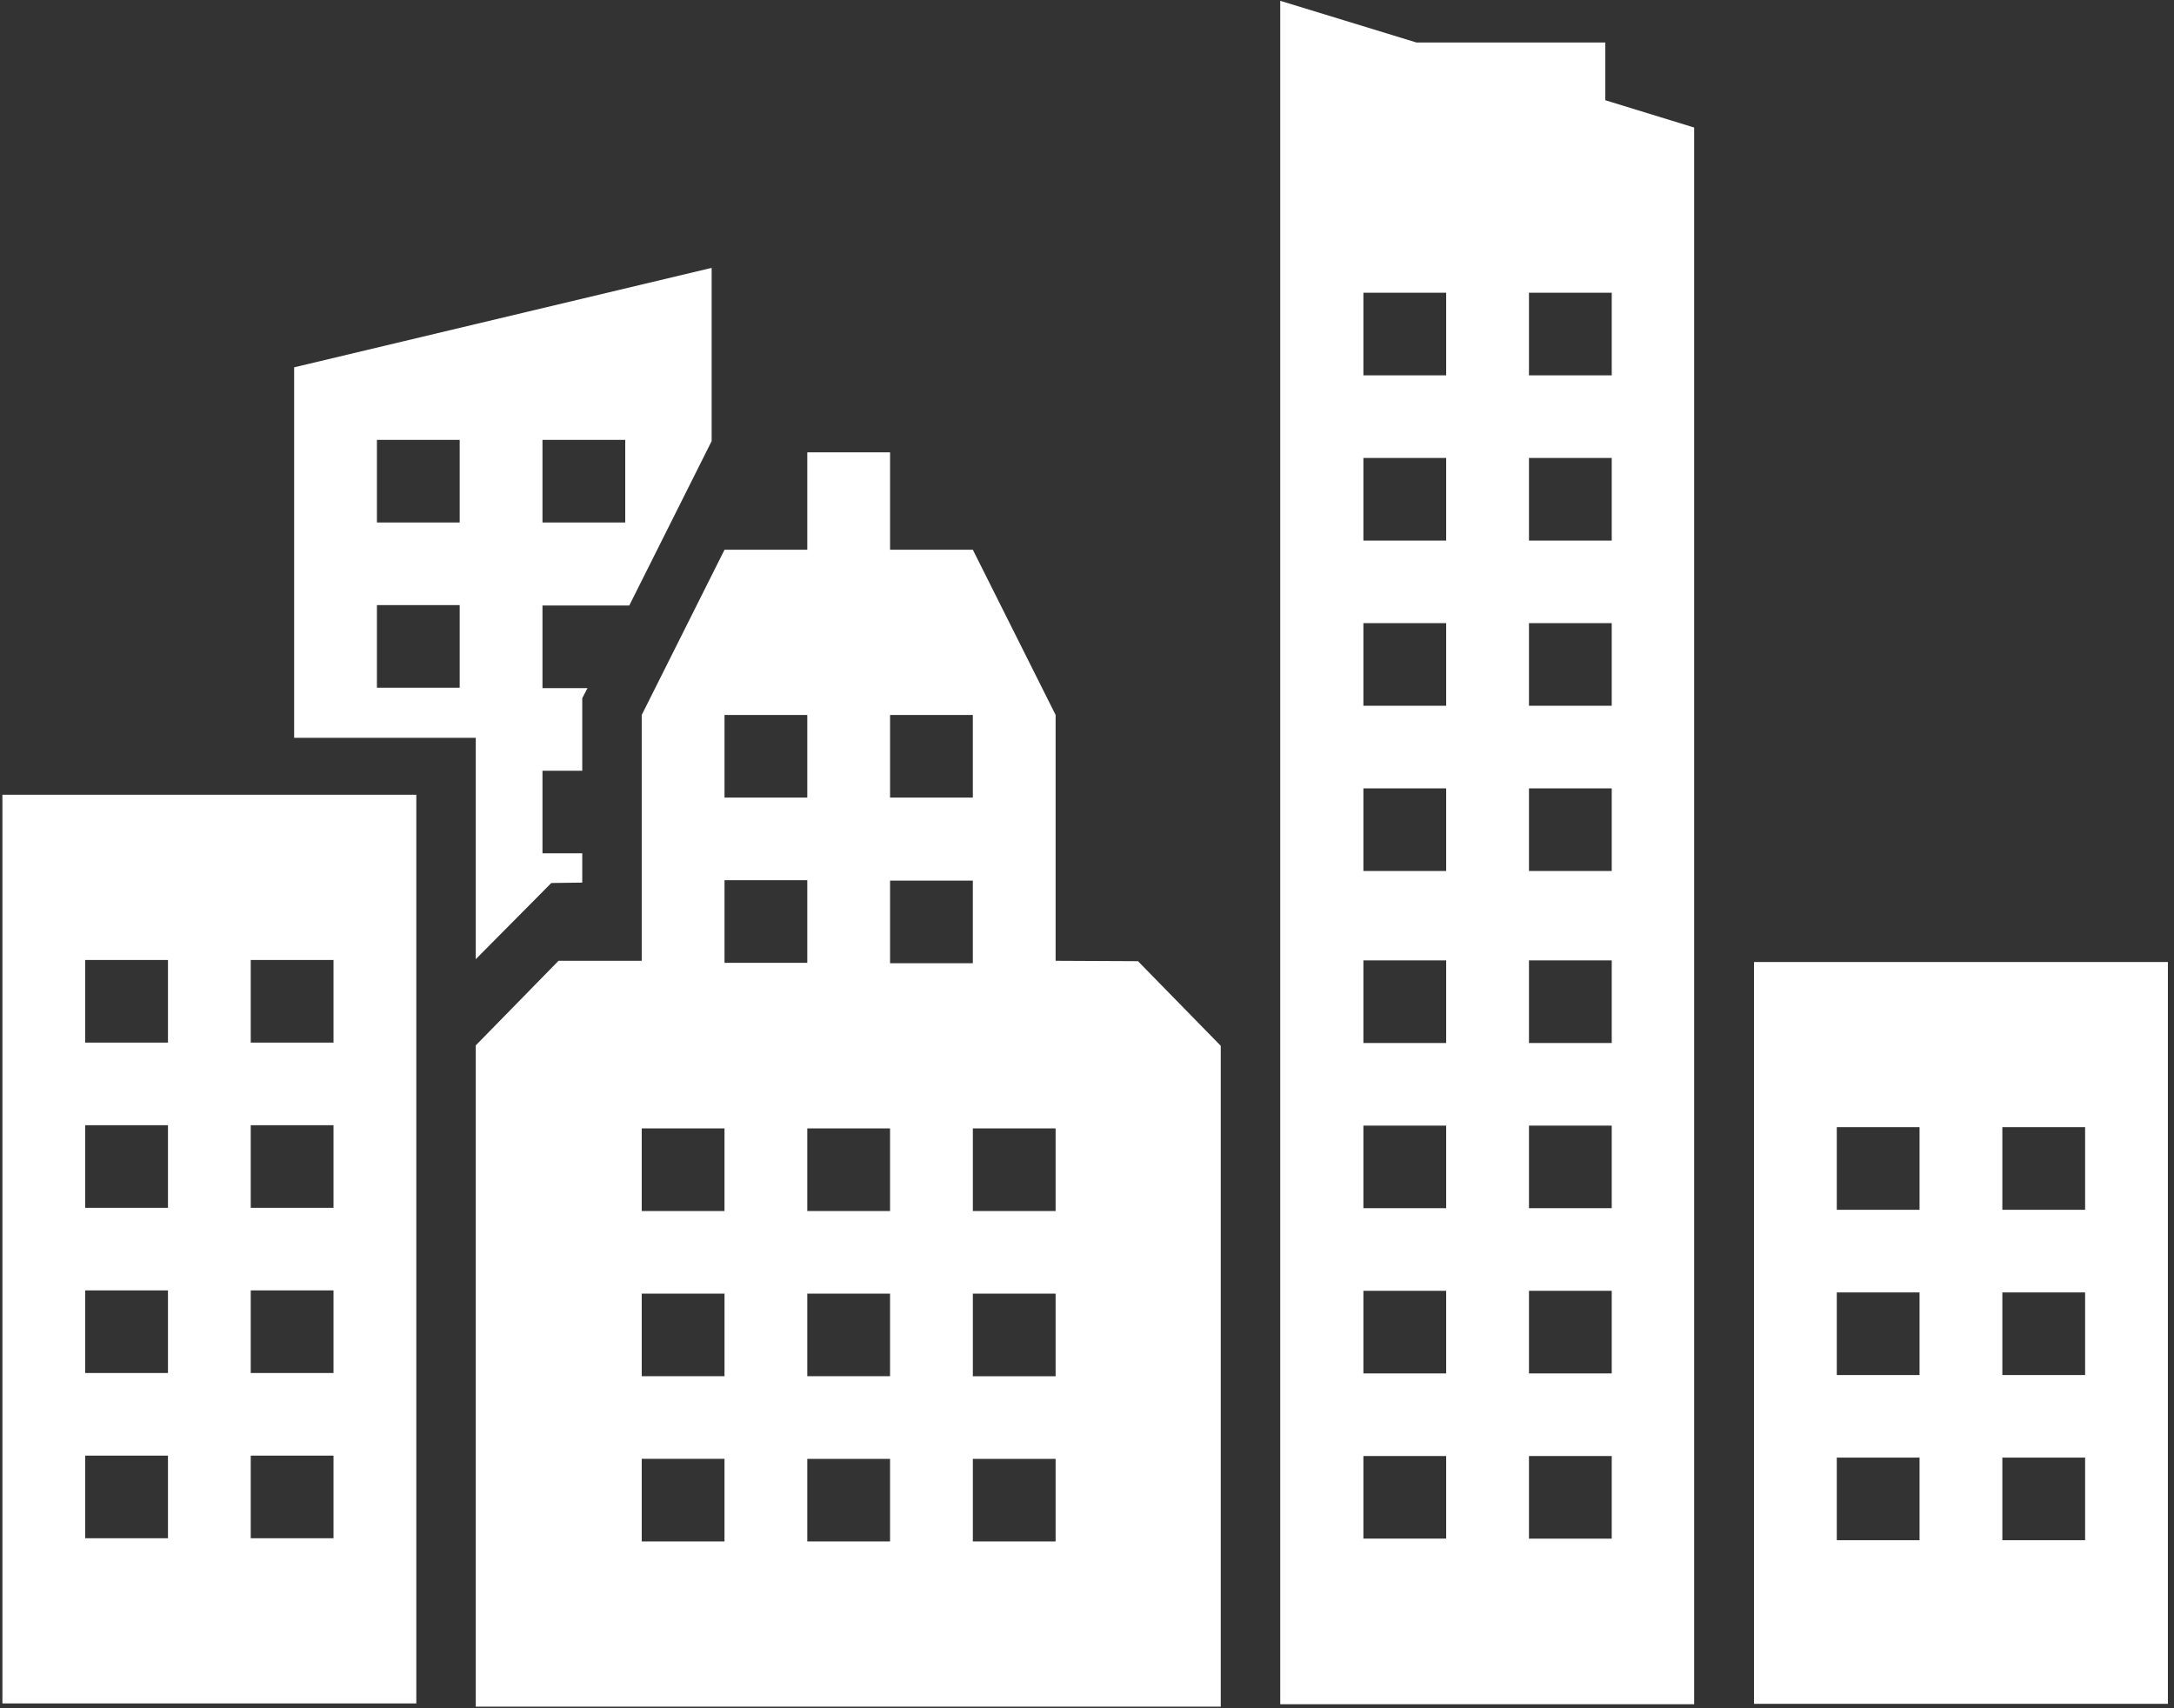 <svg width="140" height="110" viewBox="0 0 140 110" xmlns="http://www.w3.org/2000/svg">
    <rect x="0" y="0" width="140" height="110" fill="#333333" stroke="none"/>
    <g fill="#FFF" fill-rule="nonzero">
        <path d="M.155 109.69H26.81V51.178H.155v58.512zm15.992-47.873h5.33v5.32h-5.33v-5.32zm0 10.638h5.33v5.32h-5.33v-5.32zm0 10.639h5.33v5.32h-5.33v-5.32zm0 10.638h5.33v5.32h-5.33v-5.32zM5.486 61.817h5.33v5.32h-5.33v-5.32zm0 10.638h5.33v5.32h-5.33v-5.32zm0 10.639h5.33v5.32h-5.33v-5.32zm0 10.638h5.33v5.32h-5.33v-5.32zM112.953 61.946v47.77h26.654v-47.77h-26.654zm10.662 37.235h-5.331v-5.32h5.33v5.32zm0-10.639h-5.331v-5.319h5.33v5.32zm0-10.638h-5.331v-5.32h5.33v5.32zm10.661 21.277h-5.33v-5.32h5.33v5.32zm0-10.639h-5.33v-5.319h5.33v5.32zm0-10.638h-5.33v-5.32h5.33v5.32zM103.379 2.737H91.217L82.444.052v109.69h26.654V8.212l-5.72-1.757V2.737zM93.13 99.077h-5.33v-5.319h5.33v5.32zm0-10.638h-5.33v-5.32h5.33v5.32zm0-10.639h-5.33v-5.319h5.33v5.32zm0-10.638h-5.33v-5.32h5.33v5.32zm0-11.077h-5.33v-5.32h5.33v5.32zm0-10.639h-5.33v-5.32h5.33v5.32zm0-10.638h-5.33v-5.32h5.33v5.32zm0-10.639h-5.33v-5.32h5.33v5.32zm10.662 74.908h-5.33v-5.319h5.33v5.32zm0-10.638h-5.33v-5.32h5.33v5.32zm0-10.639h-5.33v-5.319h5.33v5.32zm0-10.638h-5.33v-5.32h5.33v5.32zm0-11.077h-5.33v-5.32h5.33v5.32zm0-10.639h-5.33v-5.32h5.33v5.32zm0-10.638h-5.33v-5.32h5.33v5.32zm0-15.958v5.319h-5.33v-5.32h5.33zM67.979 61.869v-15.83l-5.33-10.638h-5.331v-6.274h-5.331V35.4h-5.33L41.325 46.04v15.829h-5.357l-5.33 5.448v42.58h47.975V67.343l-5.33-5.449-5.305-.025zm-10.661-15.83h5.33v5.32h-5.33v-5.32zm-10.662 0h5.331v5.32h-5.33v-5.32zm0 53.22h-5.33v-5.32h5.33v5.32zm0-10.64h-5.33V83.3h5.33v5.32zm0-10.638h-5.33v-5.319h5.33v5.32zm0-21.303h5.331v5.32h-5.33v-5.32zm10.662 42.58h-5.331V93.94h5.33v5.32zm0-10.638h-5.331V83.3h5.33v5.32zm0-10.639h-5.331v-5.319h5.33v5.32zm0-21.277h5.33v5.32h-5.33v-5.32zm10.661 42.554h-5.33V93.94h5.33v5.32zm0-10.638h-5.33V83.3h5.33v5.32zm0-10.639h-5.33v-5.319h5.33v5.32z"/>
        <path d="M37.496 56.833v-1.885h-2.562V49.63h2.562v-4.674l.336-.645h-2.898v-5.32h5.589l4.58-9.14.725-1.446V17.249l-26.886 6.404v23.859h11.696v14.253l4.865-4.906 1.993-.026zm-2.562-28.507h5.33v5.32h-5.33v-5.32zm-5.33 15.958h-5.331v-5.32h5.33v5.32zm0-10.638h-5.331v-5.32h5.33v5.32z"/>
    </g>
</svg>
